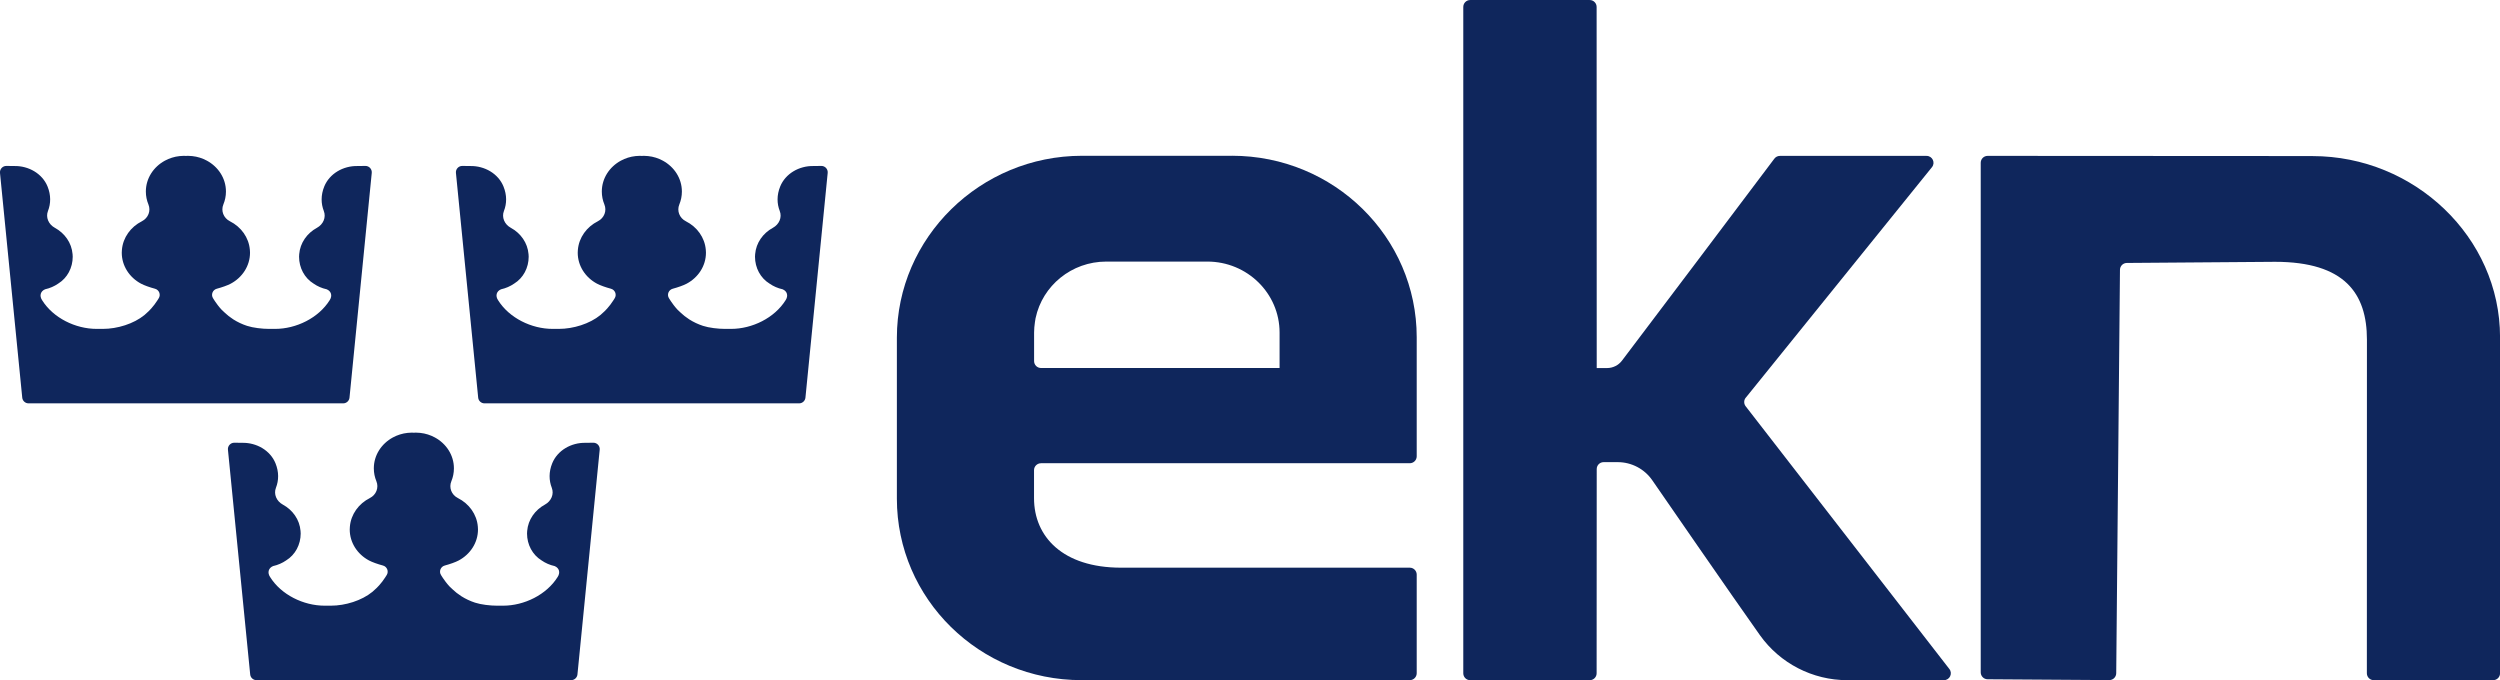 <?xml version="1.0" encoding="UTF-8"?>
<svg id="Lager_1" data-name="Lager 1" xmlns="http://www.w3.org/2000/svg" viewBox="0 0 1076.35 292.84">
  <defs>
    <style>
      .cls-1 {
        fill: #0f265c;
      }
    </style>
  </defs>
  <path class="cls-1" d="m157.33,71.44l-3.36.04c-6.26-.13-12.12,3.31-14.36,8.8-1.53,3.74-1.43,7.41-.2,10.55,1.08,2.75-.24,5.78-2.95,7.25-4.27,2.31-7.24,6.49-7.64,11.34-.03.37-.06.74-.06,1.11,0,4.75,2.33,9.17,6.26,11.58,1.66,1.15,3.56,1.99,5.63,2.44,1.99.82,2.52,2.81,1.31,4.66-4.8,7.71-14.44,12.39-23.51,12.39h-2.71c-2.81,0-6.77-.45-9.36-1.3-2.08-.68-4.06-1.61-5.9-2.77-.72-.46-1.41-.96-2.08-1.48-.62-.48-2.59-2.28-2.97-2.68-.59-.63-1.14-1.29-1.67-1.98-.38-.49-.75-1-1.09-1.52-.1-.15-.2-.29-.3-.44l-.64-1.01c-1-1.56-.18-3.64,1.62-4.11,2.18-.58,4.63-1.44,6.02-2.19,4.94-2.65,8.27-7.62,8.27-13.33,0-.4-.03-.8-.06-1.19-.44-5.36-3.8-9.93-8.6-12.34-2.76-1.39-3.94-4.51-2.81-7.24.71-1.72,1.11-3.59,1.11-5.55,0-5.68-3.3-10.63-8.19-13.29-1.91-1.04-4.07-1.74-6.37-1.98-.61-.06-1.23-.11-1.86-.11-.28,0-.55.03-.82.05-.28-.01-.54-.05-.82-.05-.63,0-1.25.04-1.85.11-2.31.24-4.46.94-6.38,1.98-4.89,2.66-8.19,7.61-8.19,13.29,0,1.96.39,3.83,1.1,5.55,1.13,2.73-.05,5.85-2.8,7.24-4.8,2.41-8.17,6.99-8.61,12.34-.03.4-.06.79-.06,1.19,0,5.71,3.33,10.68,8.27,13.33,1.39.75,3.84,1.61,6.02,2.19,1.79.47,2.62,2.55,1.62,4.11l-.64,1.01c-.76,1.2-1.62,2.31-2.55,3.36-.36.4-.73.79-1.1,1.16-.58.58-1.19,1.14-1.82,1.66-4.64,3.82-11.73,5.99-17.91,5.99h-2.71c-9.07,0-18.71-4.68-23.5-12.39-1.22-1.84-.68-3.84,1.31-4.66,2.07-.46,3.98-1.3,5.63-2.44,3.93-2.41,6.26-6.82,6.26-11.58,0-.38-.03-.75-.06-1.11-.4-4.86-3.37-9.03-7.63-11.34-2.71-1.47-4.03-4.49-2.96-7.25,1.24-3.15,1.33-6.81-.19-10.55-2.23-5.49-8.09-8.93-14.36-8.8l-3.36-.04c-1.62-.02-2.91,1.38-2.75,3l9.58,96.76c.14,1.4,1.31,2.46,2.72,2.46h135.46c1.41,0,2.58-1.07,2.72-2.46l9.58-96.76c.16-1.62-1.12-3.02-2.75-3"/>
  <path class="cls-1" d="m353.63,71.44l-3.36.04c-6.26-.13-12.12,3.31-14.36,8.8-1.53,3.74-1.43,7.41-.2,10.55,1.08,2.75-.24,5.78-2.95,7.25-4.27,2.31-7.24,6.49-7.64,11.34-.03.37-.06.74-.06,1.11,0,4.75,2.33,9.17,6.26,11.58,1.66,1.15,3.56,1.99,5.63,2.44,1.99.82,2.52,2.81,1.31,4.66-4.8,7.71-14.44,12.39-23.51,12.39h-2.71c-2.81,0-6.77-.45-9.36-1.3-2.08-.68-4.06-1.61-5.9-2.77-.72-.46-1.41-.96-2.08-1.48-.62-.48-2.59-2.28-2.97-2.68-.59-.63-1.14-1.29-1.67-1.98-.38-.49-.75-1-1.09-1.52-.1-.15-.2-.29-.3-.44l-.64-1.01c-1-1.56-.18-3.64,1.62-4.11,2.18-.58,4.63-1.44,6.02-2.19,4.94-2.65,8.27-7.62,8.27-13.33,0-.4-.03-.8-.06-1.19-.44-5.36-3.8-9.93-8.6-12.34-2.76-1.39-3.94-4.51-2.8-7.24.71-1.72,1.1-3.59,1.1-5.55,0-5.68-3.3-10.63-8.19-13.29-1.91-1.04-4.07-1.74-6.37-1.98-.61-.06-1.23-.11-1.86-.11-.28,0-.55.03-.82.05-.28-.01-.54-.05-.82-.05-.63,0-1.25.04-1.85.11-2.31.24-4.46.94-6.37,1.98-4.89,2.66-8.19,7.61-8.19,13.29,0,1.96.39,3.83,1.1,5.55,1.13,2.73-.05,5.85-2.8,7.24-4.8,2.41-8.17,6.99-8.61,12.34-.03.4-.06.79-.06,1.19,0,5.71,3.33,10.68,8.27,13.33,1.39.75,3.84,1.61,6.02,2.19,1.79.47,2.62,2.55,1.62,4.11l-.64,1.01c-.76,1.2-1.62,2.31-2.55,3.36-.36.4-.72.79-1.1,1.16-.58.58-1.19,1.14-1.82,1.66-4.64,3.82-11.73,5.99-17.91,5.99h-2.71c-9.07,0-18.71-4.68-23.5-12.39-1.22-1.84-.68-3.84,1.31-4.66,2.07-.46,3.98-1.3,5.63-2.44,3.93-2.41,6.26-6.82,6.26-11.58,0-.38-.03-.75-.06-1.11-.4-4.86-3.37-9.03-7.63-11.34-2.71-1.47-4.03-4.49-2.96-7.25,1.24-3.15,1.33-6.81-.2-10.55-2.23-5.49-8.09-8.93-14.36-8.8l-3.36-.04c-1.62-.02-2.91,1.38-2.75,3l9.58,96.76c.14,1.4,1.31,2.46,2.72,2.46h135.46c1.41,0,2.58-1.07,2.72-2.46l9.58-96.76c.16-1.62-1.12-3.02-2.75-3"/>
  <path class="cls-1" d="m255.48,190.61l-3.36.04c-6.26-.13-12.12,3.31-14.36,8.8-1.53,3.74-1.43,7.41-.2,10.55,1.08,2.75-.24,5.78-2.95,7.25-4.27,2.31-7.24,6.49-7.64,11.34-.03.37-.06.74-.06,1.11,0,4.75,2.33,9.17,6.26,11.58,1.66,1.15,3.56,1.99,5.63,2.44,1.99.82,2.52,2.81,1.31,4.66-4.8,7.71-14.44,12.39-23.51,12.39h-2.71c-2.81,0-6.77-.45-9.36-1.3-2.08-.68-4.06-1.61-5.9-2.77-.72-.46-1.41-.96-2.08-1.48-.62-.48-2.59-2.28-2.97-2.68-.59-.63-1.14-1.29-1.67-1.98-.38-.49-.75-1-1.09-1.52-.1-.15-.2-.29-.3-.44l-.64-1.01c-1-1.56-.18-3.64,1.62-4.11,2.18-.58,4.63-1.44,6.02-2.19,4.93-2.65,8.27-7.62,8.27-13.33,0-.4-.03-.8-.06-1.19-.44-5.36-3.8-9.93-8.6-12.34-2.76-1.39-3.94-4.51-2.8-7.24.71-1.72,1.1-3.59,1.1-5.55,0-5.68-3.3-10.63-8.19-13.29-1.91-1.04-4.07-1.74-6.37-1.98-.61-.06-1.23-.11-1.86-.11-.28,0-.55.03-.82.05-.28-.01-.54-.05-.82-.05-.63,0-1.25.04-1.85.11-2.31.24-4.46.94-6.38,1.98-4.89,2.66-8.19,7.61-8.19,13.29,0,1.96.39,3.83,1.1,5.55,1.13,2.73-.05,5.85-2.8,7.24-4.8,2.41-8.17,6.99-8.61,12.34-.03.4-.06.79-.06,1.19,0,5.71,3.33,10.68,8.27,13.33,1.39.75,3.84,1.61,6.02,2.19,1.79.47,2.62,2.55,1.62,4.11l-.64,1.01c-.76,1.2-1.62,2.31-2.55,3.36-.36.4-.73.79-1.1,1.16-.58.58-1.19,1.14-1.82,1.66-4.64,3.82-11.73,5.99-17.91,5.99h-2.71c-9.07,0-18.71-4.68-23.5-12.39-1.22-1.84-.68-3.84,1.31-4.66,2.07-.46,3.98-1.3,5.63-2.44,3.93-2.41,6.26-6.82,6.26-11.58,0-.38-.03-.75-.06-1.11-.4-4.86-3.37-9.03-7.63-11.34-2.71-1.47-4.03-4.49-2.96-7.25,1.24-3.15,1.33-6.81-.2-10.55-2.23-5.49-8.09-8.93-14.36-8.8l-3.36-.04c-1.62-.02-2.91,1.38-2.75,3l9.58,96.76c.14,1.4,1.31,2.46,2.72,2.46h135.46c1.41,0,2.58-1.07,2.72-2.46l9.58-96.76c.16-1.62-1.12-3.02-2.75-3"/>
  <path class="cls-1" d="m550.91,158.44h-102.71c-1.65,0-2.98-1.33-2.98-2.98v-12.29c0-1.52.15-3,.36-4.46.08-.57.15-1.14.27-1.7,0-.04.02-.07.03-.11,2.94-13.86,15.44-24.28,30.41-24.28h43.52c17.18,0,31.1,13.68,31.1,30.55v15.27Zm-20.48-91.37h-64.58c-43.84,0-79.71,35.24-79.71,78.31v69.32c0,43.15,35.6,78.13,79.51,78.13h141.32c1.64,0,2.98-1.34,2.98-2.99v-42.45c0-1.64-1.33-2.98-2.98-2.98h-124.29c-25.2,0-37.49-13.4-37.49-29.91v-12.08c0-1.65,1.36-2.98,3.04-2.98h158.74c1.64,0,2.98-1.33,2.98-2.98v-51.25c0-43.16-35.61-78.15-79.53-78.15"/>
  <path class="cls-1" d="m751.63,171.22l80.16-99.25c1.57-1.95.19-4.85-2.32-4.85h-63.16c-.94,0-1.82.44-2.38,1.19-13.17,17.6-55.08,73.03-65.6,86.95-1.52,2.01-3.9,3.2-6.42,3.2h-4.46l-.04-155.47c0-1.64-1.33-2.98-2.98-2.98h-51.45c-1.65,0-2.98,1.33-2.98,2.98v286.88c0,1.65,1.33,2.98,2.98,2.98h51.45c1.65,0,2.98-1.33,2.98-2.98l.04-87.11v-.81c0-1.65,1.33-2.98,2.98-2.98h6.02c5.99-.01,11.6,2.94,14.98,7.89.32.47,35.46,51.42,46.28,66.6,8.67,12.17,22.69,19.38,37.63,19.38h41.59c2.48,0,3.87-2.85,2.35-4.8,0,0-85.12-109.8-87.7-113.12-.85-1.09-.84-2.63.03-3.7"/>
  <path class="cls-1" d="m995.62,67.19l-139.86-.08c-1.65,0-2.98,1.33-2.98,2.98v219.38c0,1.64,1.32,2.97,2.96,2.98l52.38.36c1.64.01,2.98-1.31,3-2.95l1.61-173.7c.02-1.62,1.33-2.94,2.96-2.95l63.79-.49c30.09,0,39.58,13.69,39.58,33.52l-.03,143.62c0,1.65,1.33,2.98,2.98,2.98h51.38c1.65,0,2.98-1.33,2.98-2.97v-144.68c0-43.07-36.88-77.99-80.73-77.99"/>
</svg>